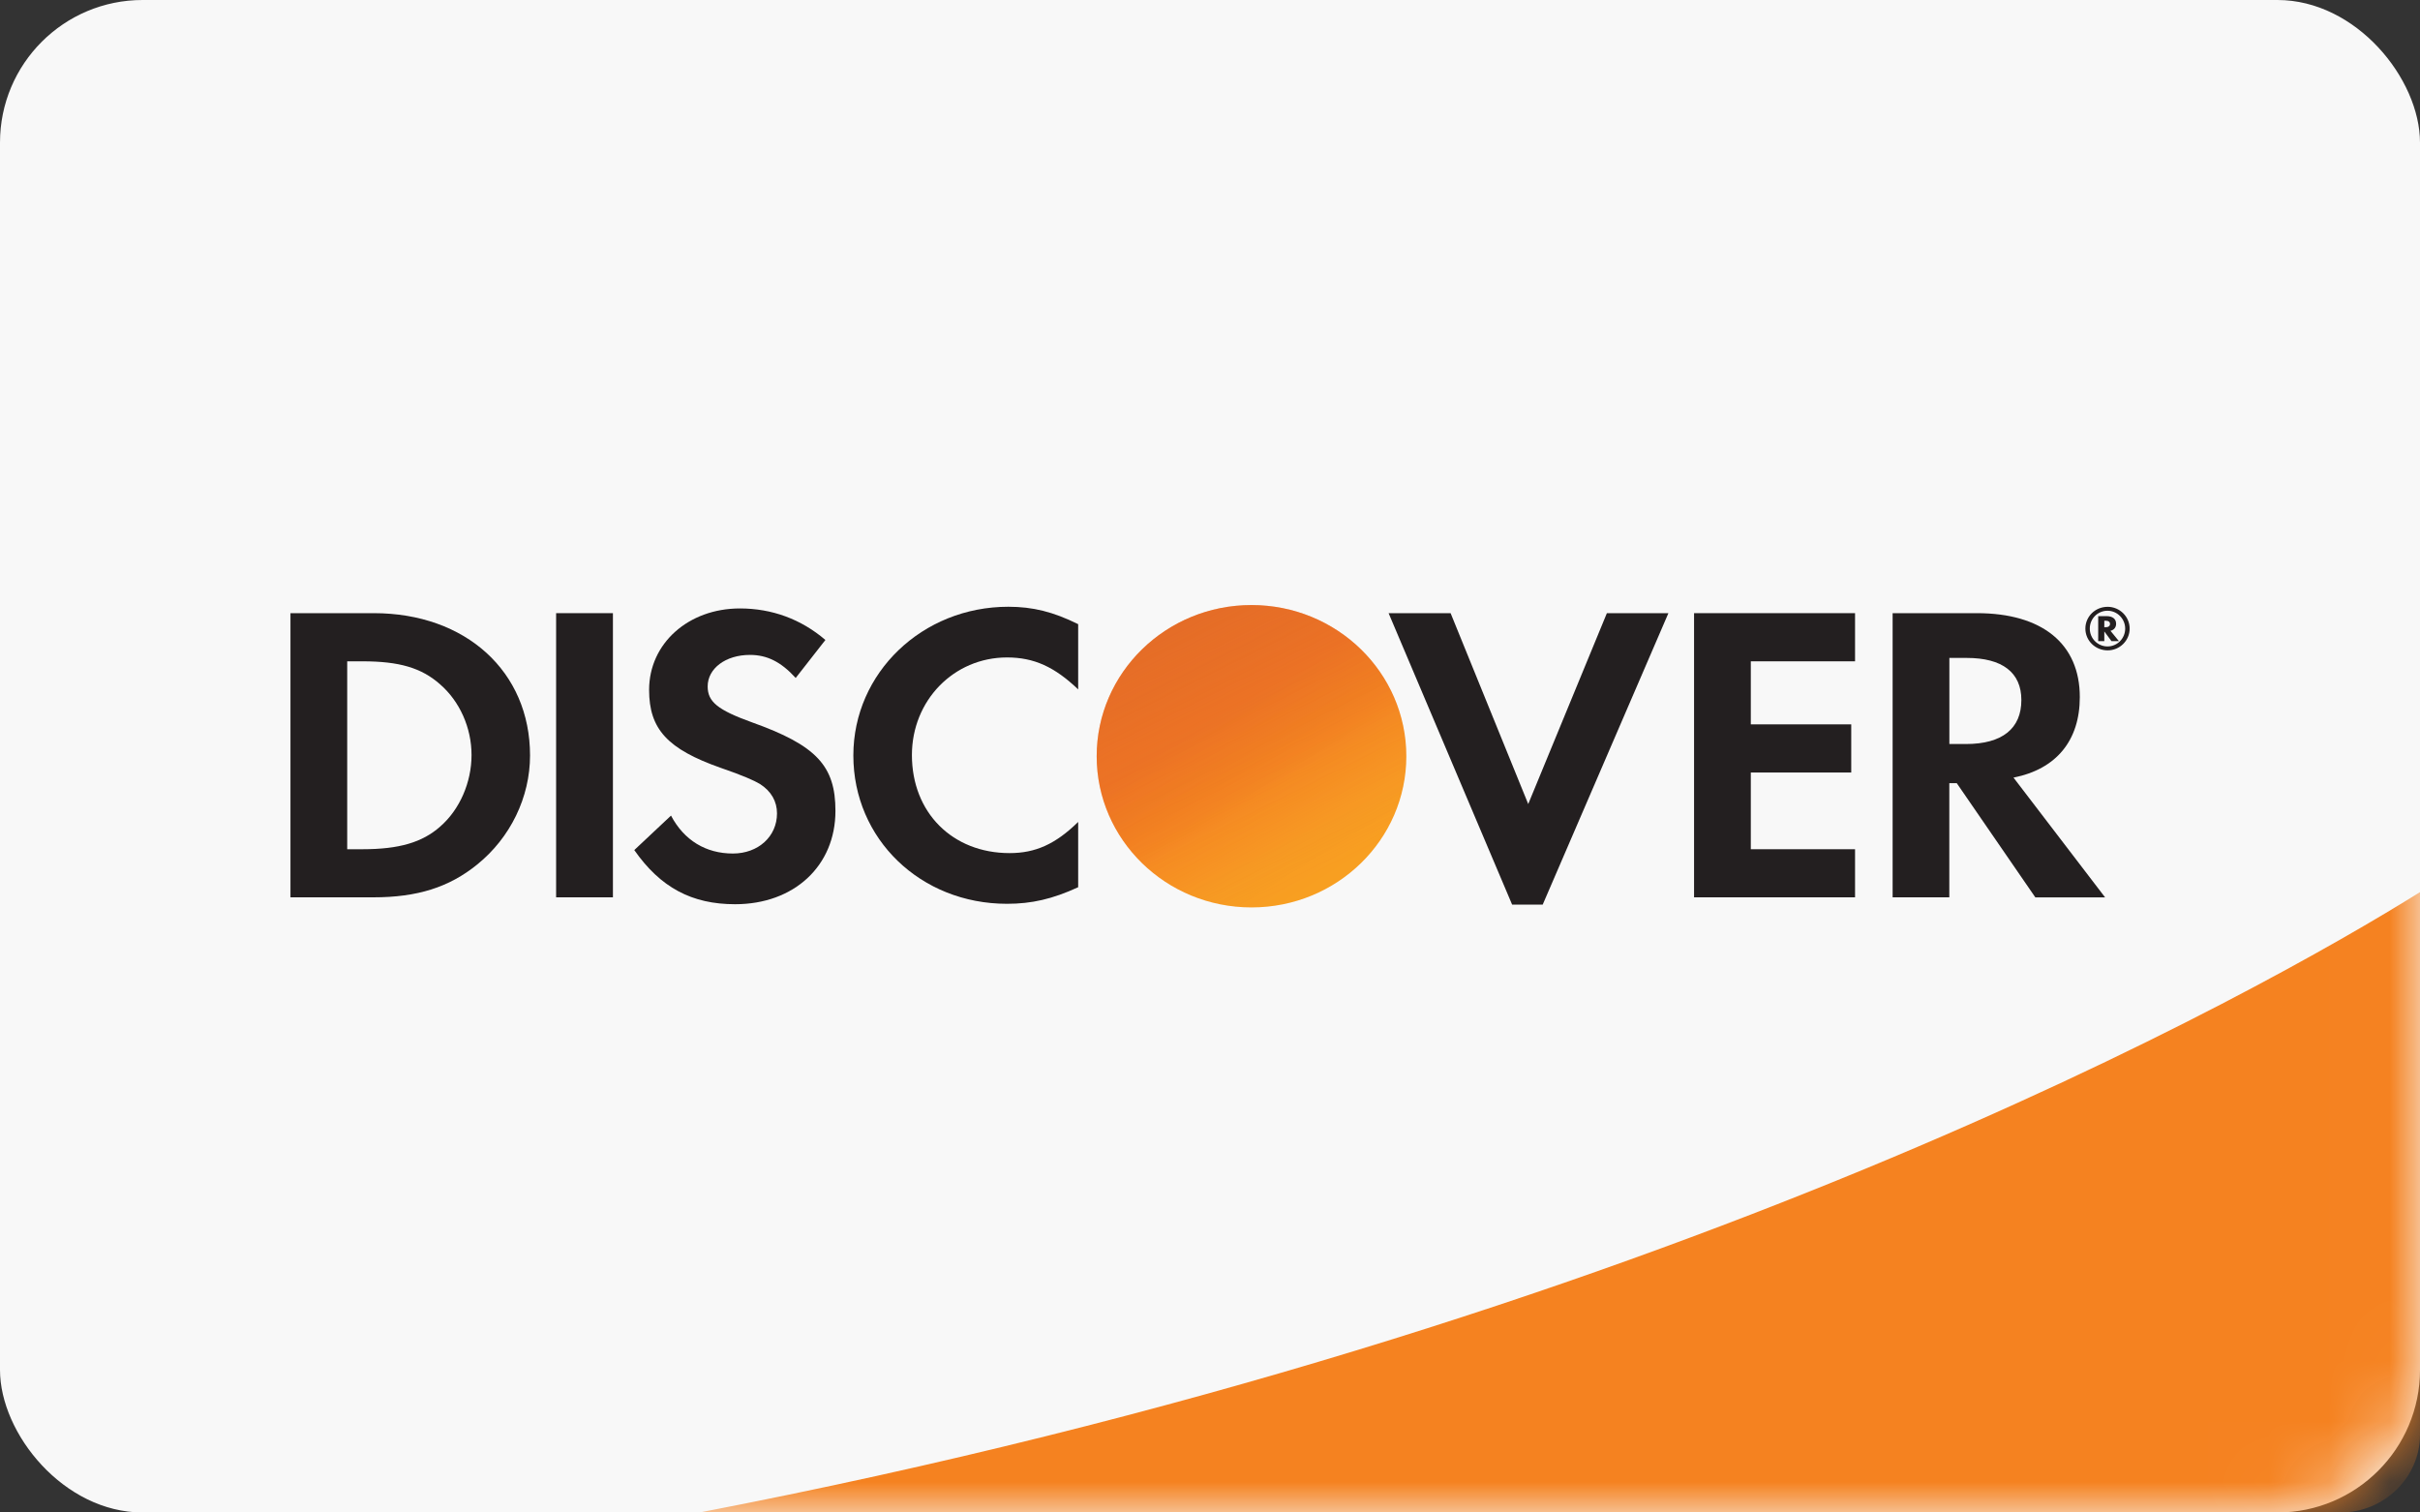 <svg width="40" height="25" viewBox="0 0 40 25" fill="none" xmlns="http://www.w3.org/2000/svg">
<rect x="0" y="0" width="40" height="25" fill="#333333" stroke="none"/>
<rect width="40" height="25" rx="2.357" fill="#F8F8F8"/>
<mask id="mask0_129_4118" style="mask-type:alpha" maskUnits="userSpaceOnUse" x="0" y="0" width="40" height="25">
<rect width="40" height="25" rx="2.357" fill="#F9F9F9"/>
</mask>
<g mask="url(#mask0_129_4118)">
<path d="M11.562 25H38.688C39.406 25 40 24.42 40 23.718V14.746C37.406 16.363 27.594 21.918 11.562 25Z" fill="#F58220"/>
</g>
<path d="M6.178 10.135H4.801V14.832H6.171C6.899 14.832 7.425 14.665 7.887 14.29C8.436 13.847 8.761 13.178 8.761 12.487C8.761 11.101 7.7 10.135 6.178 10.135ZM7.274 13.664C6.979 13.924 6.597 14.037 5.99 14.037H5.739V10.931H5.99C6.597 10.931 6.964 11.037 7.274 11.311C7.599 11.593 7.794 12.03 7.794 12.48C7.794 12.931 7.599 13.382 7.274 13.664Z" fill="#231F20"/>
<path d="M10.131 10.135H9.192V14.832H10.131V10.135Z" fill="#231F20"/>
<path d="M12.425 11.938C11.862 11.734 11.697 11.6 11.697 11.346C11.697 11.05 11.992 10.825 12.396 10.825C12.677 10.825 12.908 10.938 13.152 11.206L13.643 10.578C13.24 10.233 12.757 10.057 12.23 10.057C11.379 10.057 10.729 10.634 10.729 11.403C10.729 12.051 11.032 12.382 11.913 12.692C12.28 12.818 12.467 12.902 12.562 12.959C12.749 13.079 12.843 13.248 12.843 13.445C12.843 13.826 12.533 14.108 12.114 14.108C11.667 14.108 11.306 13.889 11.091 13.481L10.484 14.051C10.917 14.671 11.436 14.946 12.15 14.946C13.125 14.946 13.809 14.313 13.809 13.403C13.809 12.657 13.493 12.319 12.425 11.938Z" fill="#231F20"/>
<path d="M14.105 12.487C14.105 13.868 15.216 14.939 16.645 14.939C17.049 14.939 17.395 14.861 17.821 14.665V13.586C17.446 13.953 17.114 14.101 16.688 14.101C15.743 14.101 15.073 13.432 15.073 12.48C15.073 11.578 15.765 10.867 16.645 10.867C17.092 10.867 17.431 11.023 17.821 11.395V10.317C17.409 10.113 17.071 10.029 16.667 10.029C15.245 10.029 14.105 11.121 14.105 12.487Z" fill="#231F20"/>
<path d="M25.26 13.29L23.977 10.135H22.952L24.994 14.953H25.499L27.577 10.135H26.56L25.26 13.29Z" fill="#231F20"/>
<path d="M28.001 14.832H30.662V14.037H28.939V12.769H30.599V11.973H28.939V10.931H30.662V10.135H28.001V14.832Z" fill="#231F20"/>
<path d="M34.377 11.522C34.377 10.642 33.757 10.135 32.675 10.135H31.283V14.832H32.22V12.945H32.343L33.642 14.833H34.795L33.281 12.853C33.988 12.713 34.377 12.241 34.377 11.522ZM32.495 12.298H32.221V10.875H32.509C33.094 10.875 33.411 11.114 33.411 11.571C33.411 12.043 33.094 12.298 32.495 12.298Z" fill="#231F20"/>
<path d="M20.686 14.999C22.099 14.999 23.245 13.88 23.245 12.5C23.245 11.12 22.099 10.001 20.686 10.001C19.273 10.001 18.127 11.12 18.127 12.5C18.127 13.88 19.273 14.999 20.686 14.999Z" fill="url(#paint0_linear_129_4118)"/>
<path opacity="0.65" d="M20.686 14.999C22.099 14.999 23.245 13.88 23.245 12.5C23.245 11.12 22.099 10.001 20.686 10.001C19.273 10.001 18.127 11.12 18.127 12.5C18.127 13.88 19.273 14.999 20.686 14.999Z" fill="url(#paint1_linear_129_4118)"/>
<path d="M34.977 10.311C34.977 10.229 34.919 10.184 34.816 10.184H34.681V10.597H34.782V10.437L34.9 10.597H35.023L34.884 10.427C34.944 10.411 34.977 10.369 34.977 10.311ZM34.799 10.368H34.782V10.26H34.8C34.85 10.26 34.876 10.277 34.876 10.313C34.876 10.349 34.849 10.368 34.799 10.368Z" fill="#231F20"/>
<path d="M34.837 10.03C34.632 10.03 34.469 10.19 34.469 10.39C34.469 10.59 34.634 10.75 34.837 10.75C35.037 10.75 35.201 10.588 35.201 10.39C35.201 10.193 35.037 10.03 34.837 10.03ZM34.835 10.685C34.674 10.685 34.542 10.554 34.542 10.39C34.542 10.226 34.672 10.095 34.835 10.095C34.996 10.095 35.127 10.229 35.127 10.39C35.127 10.553 34.996 10.685 34.835 10.685Z" fill="#231F20"/>
<defs>
<linearGradient id="paint0_linear_129_4118" x1="21.996" y1="14.503" x2="20.283" y2="11.757" gradientUnits="userSpaceOnUse">
<stop stop-color="#F89F21"/>
<stop offset="0.25" stop-color="#F79A23"/>
<stop offset="0.533" stop-color="#F78E22"/>
<stop offset="0.62" stop-color="#F68721"/>
<stop offset="0.723" stop-color="#F48220"/>
<stop offset="1" stop-color="#F27623"/>
</linearGradient>
<linearGradient id="paint1_linear_129_4118" x1="21.716" y1="14.466" x2="19.222" y2="9.475" gradientUnits="userSpaceOnUse">
<stop stop-color="#F68721" stop-opacity="0"/>
<stop offset="0.359" stop-color="#E27027" stop-opacity="0.27"/>
<stop offset="0.703" stop-color="#D4612C" stop-opacity="0.53"/>
<stop offset="0.982" stop-color="#D15D2D" stop-opacity="0.74"/>
</linearGradient>
</defs>
</svg>
